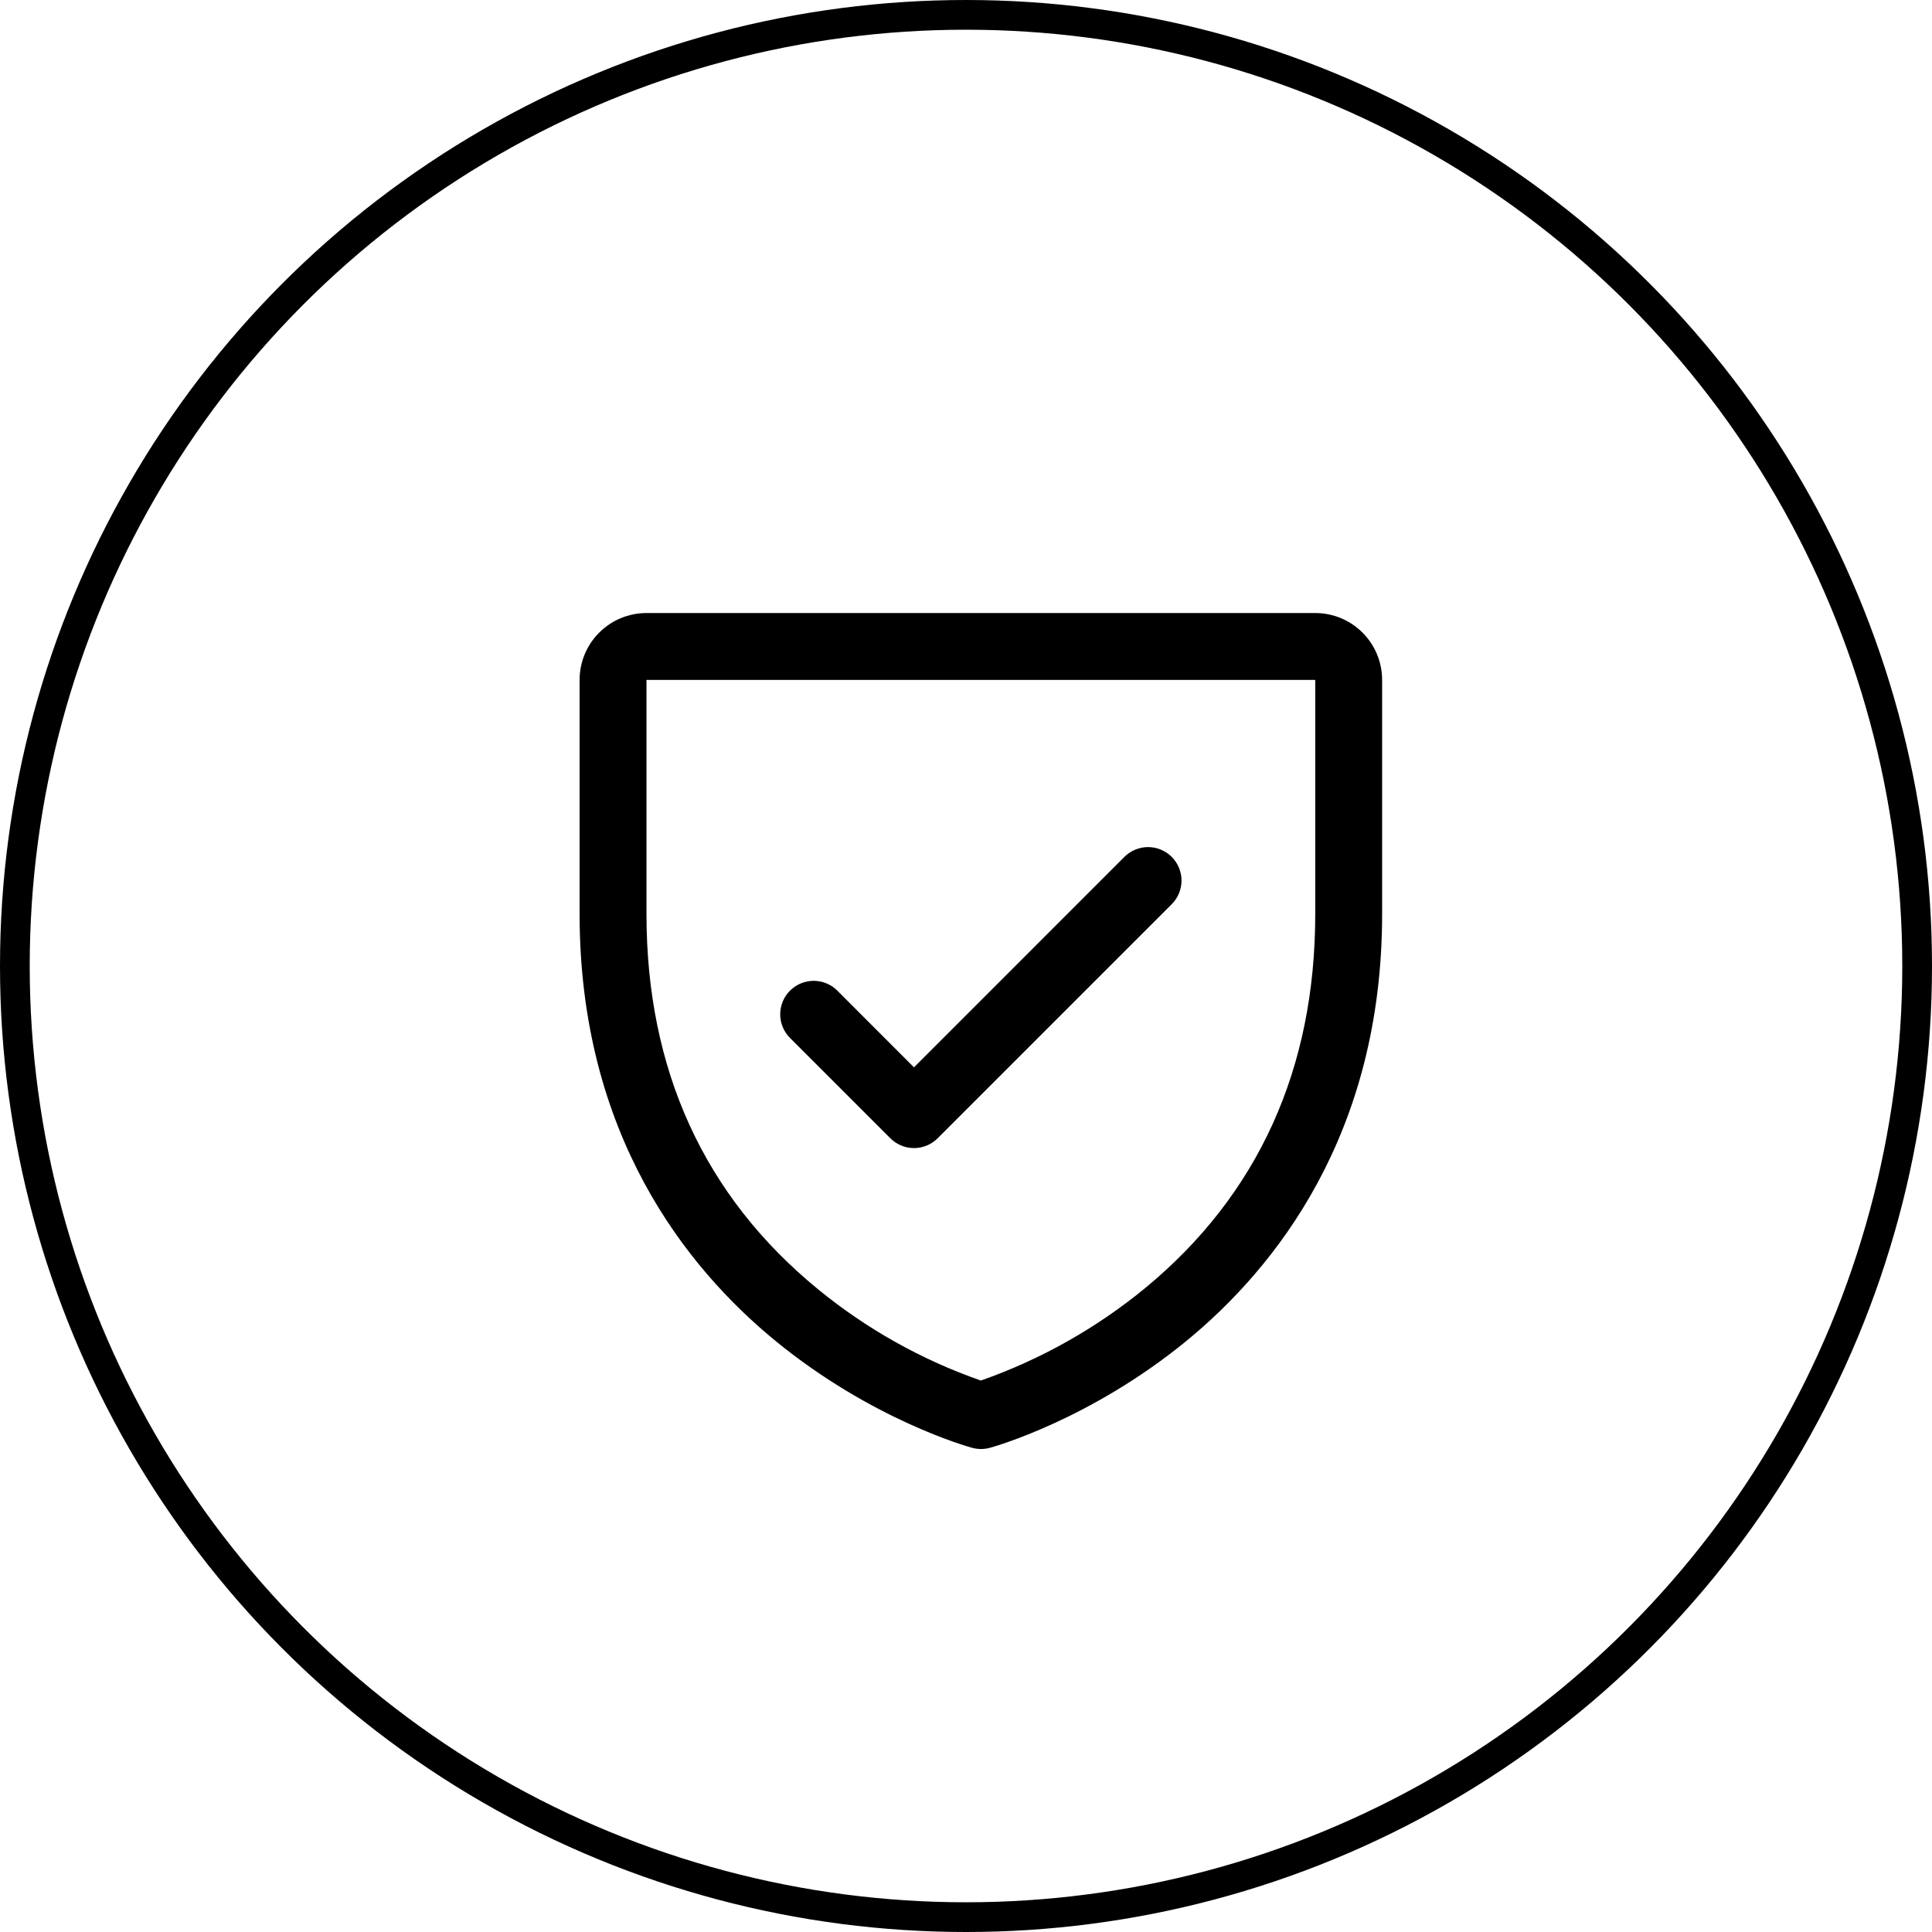 <svg xmlns="http://www.w3.org/2000/svg" fill="none" viewBox="0 0 65 65" height="65" width="65">
<circle stroke="black" r="32" cy="32.5" cx="32.5"></circle>
<path fill="black" d="M44.25 20.625H21.75C21.153 20.625 20.581 20.862 20.159 21.284C19.737 21.706 19.5 22.278 19.5 22.875V30.75C19.5 38.164 23.089 42.657 26.099 45.12C29.342 47.773 32.568 48.673 32.709 48.711C32.902 48.763 33.106 48.763 33.3 48.711C33.44 48.673 36.662 47.773 39.909 45.12C42.911 42.657 46.5 38.164 46.5 30.75V22.875C46.5 22.278 46.263 21.706 45.841 21.284C45.419 20.862 44.847 20.625 44.25 20.625ZM44.25 30.75C44.25 35.963 42.329 40.194 38.541 43.325C36.892 44.683 35.016 45.739 33 46.447C31.01 45.752 29.158 44.714 27.527 43.38C23.693 40.244 21.75 35.995 21.75 30.75V22.875H44.25V30.75ZM26.579 34.921C26.368 34.71 26.249 34.423 26.249 34.125C26.249 33.827 26.368 33.54 26.579 33.329C26.79 33.118 27.076 32.999 27.375 32.999C27.674 32.999 27.96 33.118 28.171 33.329L30.75 35.91L37.829 28.829C37.934 28.724 38.058 28.642 38.194 28.585C38.331 28.529 38.477 28.499 38.625 28.499C38.773 28.499 38.919 28.529 39.056 28.585C39.192 28.642 39.316 28.724 39.421 28.829C39.526 28.934 39.608 29.058 39.665 29.194C39.721 29.331 39.751 29.477 39.751 29.625C39.751 29.773 39.721 29.919 39.665 30.056C39.608 30.192 39.526 30.316 39.421 30.421L31.546 38.296C31.442 38.401 31.317 38.483 31.181 38.54C31.044 38.597 30.898 38.626 30.75 38.626C30.602 38.626 30.456 38.597 30.319 38.54C30.183 38.483 30.058 38.401 29.954 38.296L26.579 34.921Z"></path>
</svg>
